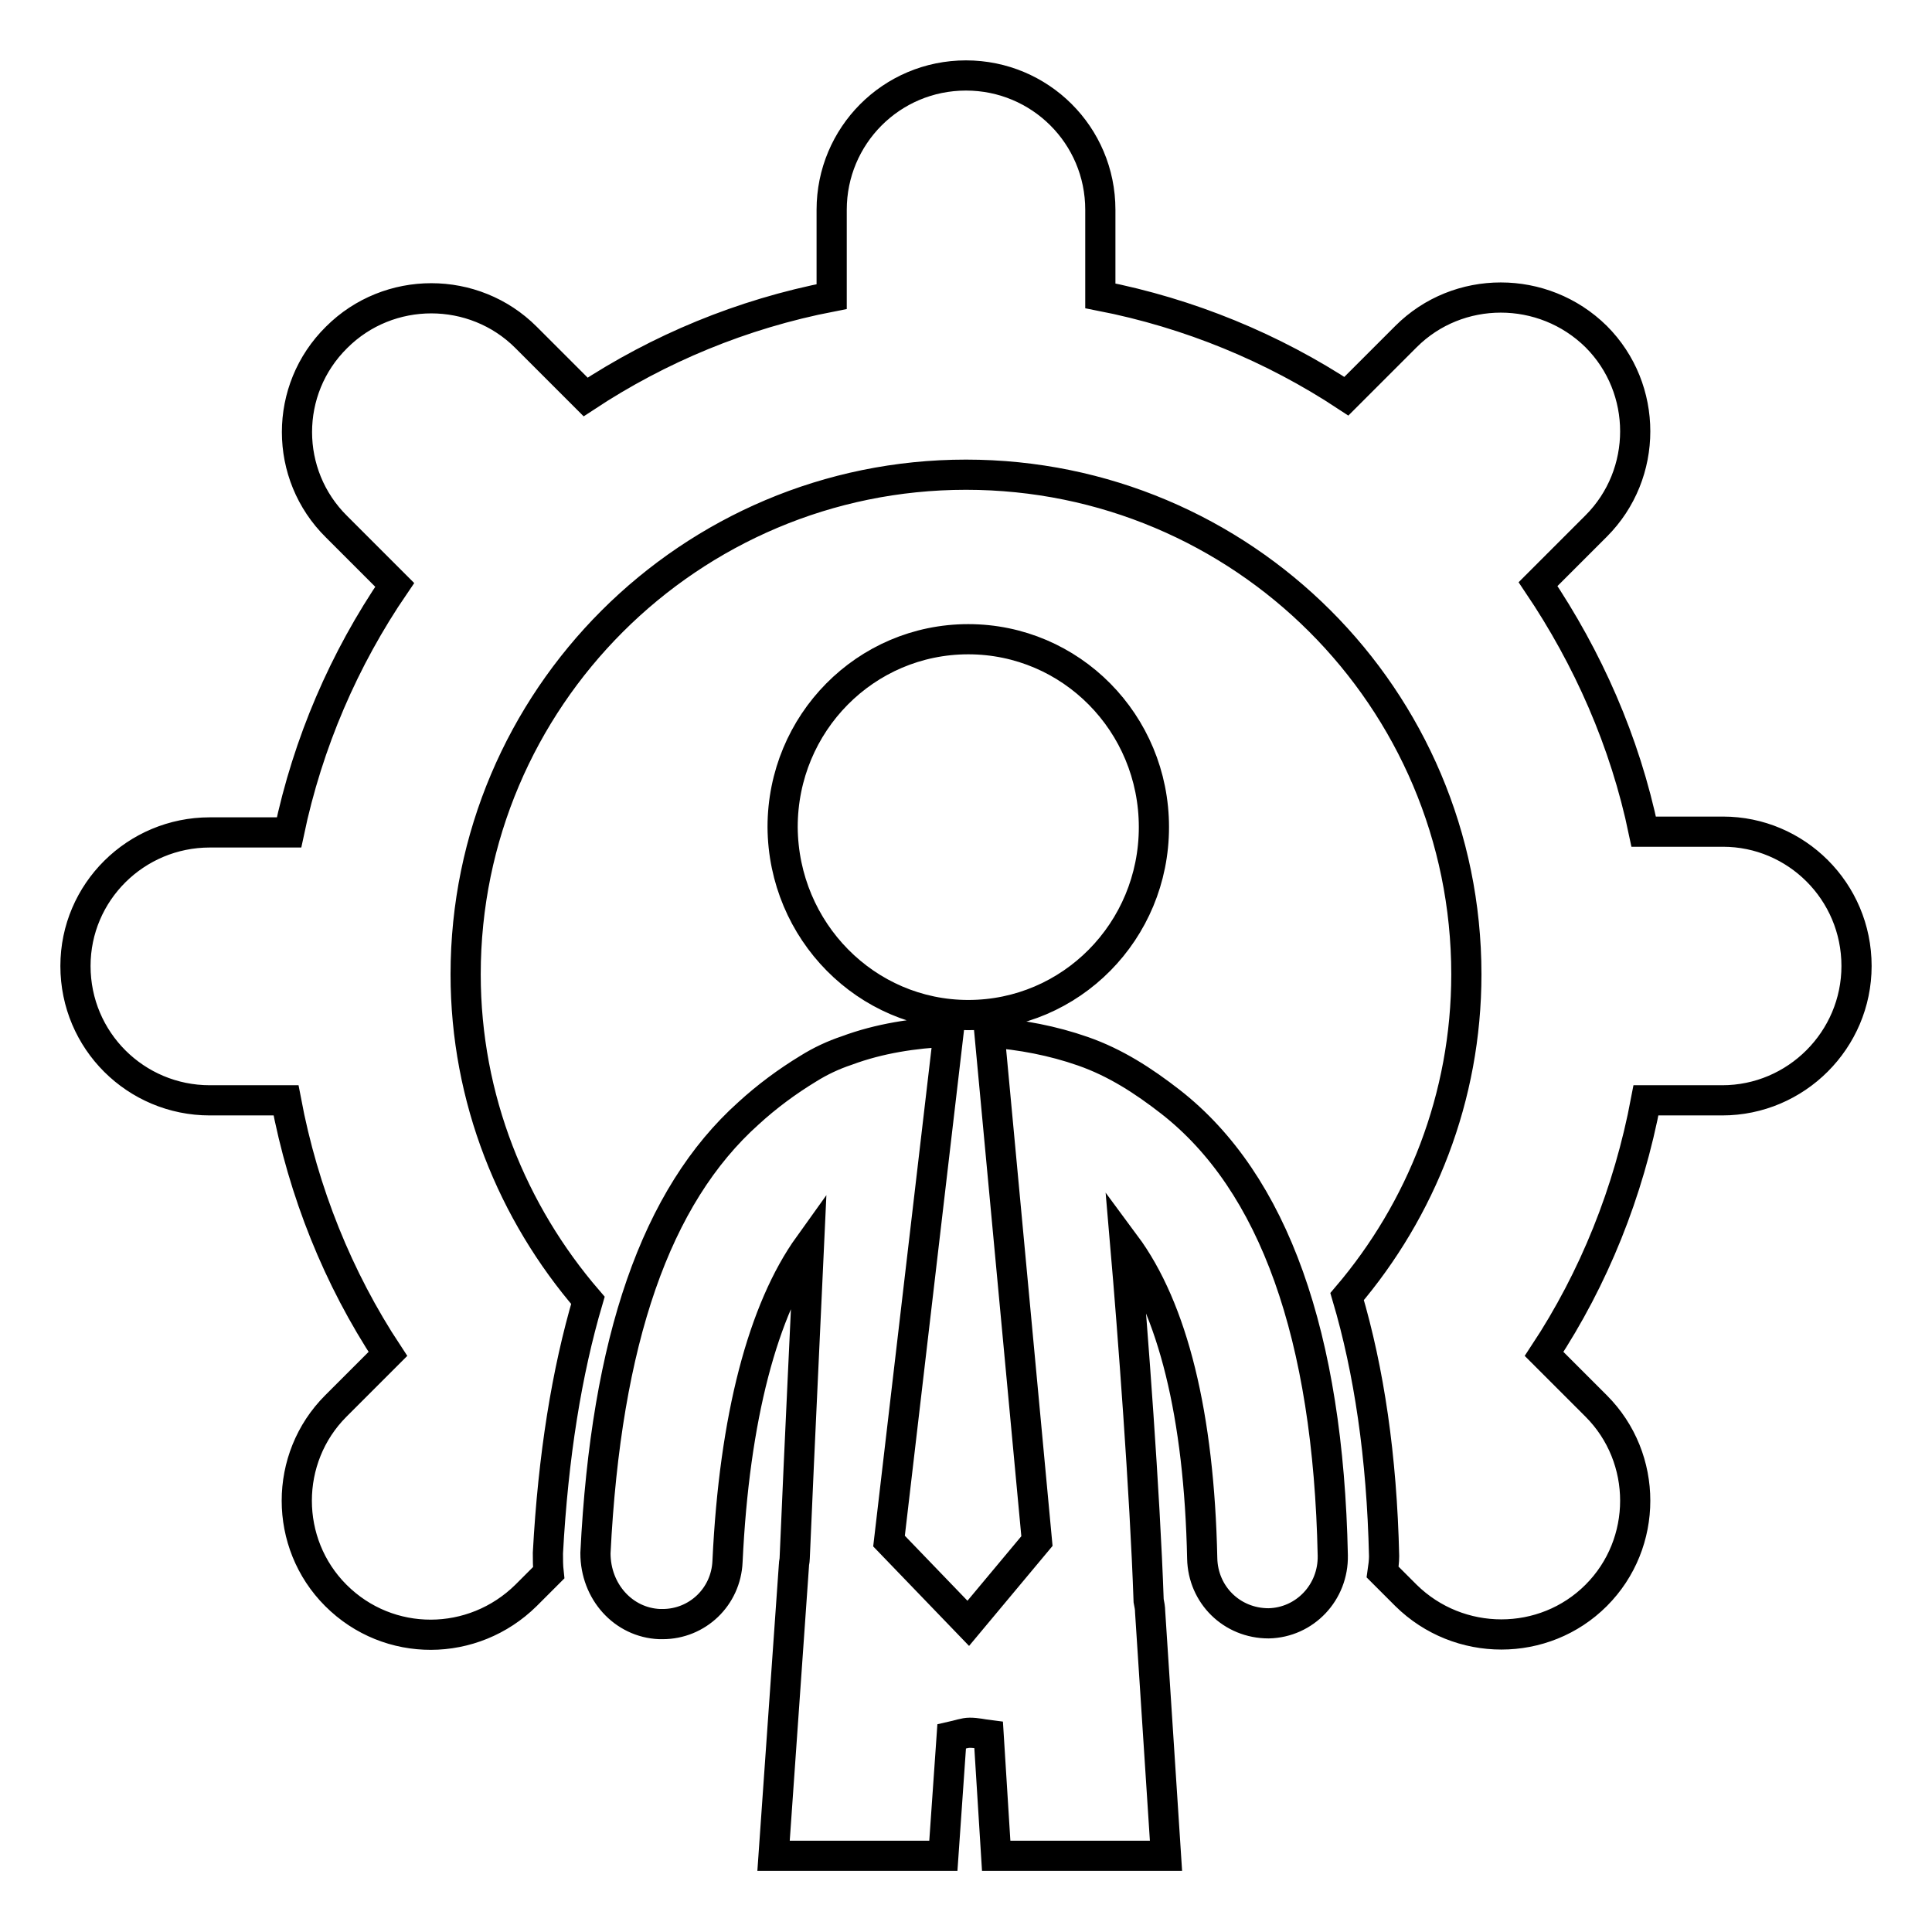 <?xml version="1.0" encoding="utf-8"?>
<!-- Svg Vector Icons : http://www.onlinewebfonts.com/icon -->
<!DOCTYPE svg PUBLIC "-//W3C//DTD SVG 1.1//EN" "http://www.w3.org/Graphics/SVG/1.1/DTD/svg11.dtd">
<svg version="1.1" xmlns="http://www.w3.org/2000/svg" xmlns:xlink="http://www.w3.org/1999/xlink" x="0px" y="0px" viewBox="0 0 256 256" enable-background="new 0 0 256 256" xml:space="preserve">
<g><g><g><path stroke-width="4" fill-opacity="0" stroke="#000000"  d="M246,128c0,9.8-8,17.8-17.8,17.8h-10.1c-2.3,12.2-6.9,23.6-13.5,33.6l6.9,6.9c6.9,6.9,6.9,18.2,0,25.1c-6.9,6.9-18.2,6.9-25.2,0l-3.1-3.1c0.1-0.7,0.2-1.4,0.2-2.1c-0.3-13.2-2-24.6-4.9-34.4c9.8-11.5,15.8-26.4,15.8-42.7c0-36.6-29.7-66.2-66.3-66.2s-66.3,29.7-66.3,66.2c0,16.5,6.2,31.6,16.2,43.2c-2.8,9.5-4.6,20.6-5.3,33.5c0,0.9,0,1.7,0.1,2.6l-3,3c-7,6.9-18.2,7-25.2,0c-6.9-6.9-6.9-18.2,0-25.1l6.9-6.9c-6.6-10-11.2-21.4-13.5-33.6H27.8c-9.8,0-17.8-7.9-17.8-17.8c0-9.8,8-17.7,17.8-17.7h10.5c2.5-11.9,7.3-23,14-32.8l-7.7-7.7c-7-6.9-7-18.2,0-25.1c6.9-6.9,18.2-6.9,25.1,0l7.9,7.9c9.7-6.4,20.7-11,32.6-13.3V27.8c0-9.8,7.9-17.8,17.8-17.8c9.8,0,17.8,7.9,17.8,17.8v11.4c11.8,2.3,22.9,6.9,32.6,13.3l7.9-7.9c6.9-6.9,18.2-6.9,25.2,0c6.9,6.9,6.9,18.2,0,25.1l-7.7,7.7c6.6,9.8,11.5,20.8,14,32.8h10.5C238,110.2,246,118.1,246,128z M128.3,134.5c13.6,0,24.6-11.1,24.6-24.9c0-13.8-11-24.9-24.6-24.9s-24.6,11.1-24.6,24.9C103.8,123.4,114.8,134.5,128.3,134.5z M87.4,215.2c0.1,0,0.3,0,0.4,0c4.6,0,8.4-3.6,8.6-8.3c0.9-19.1,4.7-33.4,10.8-41.9c-0.4,8.9-1.2,25-1.9,41.5c0,0.3-0.1,0.6-0.1,0.9l-2.7,38.5H125l1.1-15.8c0.9-0.2,1.7-0.5,2.4-0.5c0.9,0,1.7,0.2,2.5,0.3l1,16h22.5l-2.1-32.3c0-0.5-0.1-1-0.2-1.5c-0.5-14.4-2.1-35.6-3.1-47.2c6.3,8.5,9.8,22.6,10.2,41.6c0.1,4.8,3.9,8.6,8.8,8.6c4.8-0.1,8.6-4.1,8.5-9c-0.6-29.1-7.8-49.4-21.5-60.1c-3.6-2.8-7.3-5.2-11.6-6.7c-4-1.4-8.2-2.2-12.4-2.5l6.3,67.4l-9.1,10.9l-10.5-10.9l7.9-67.5c-4.6,0.2-9.2,0.9-13.5,2.5c-1.8,0.6-3.5,1.4-5.1,2.4c-2.8,1.7-5.5,3.7-7.9,5.9c-12.3,11-18.9,30.1-20.3,58.3C78.9,210.9,82.6,215,87.4,215.2z"/></g><g></g><g></g><g></g><g></g><g></g><g></g><g></g><g></g><g></g><g></g><g></g><g></g><g></g><g></g><g></g></g></g>
</svg>